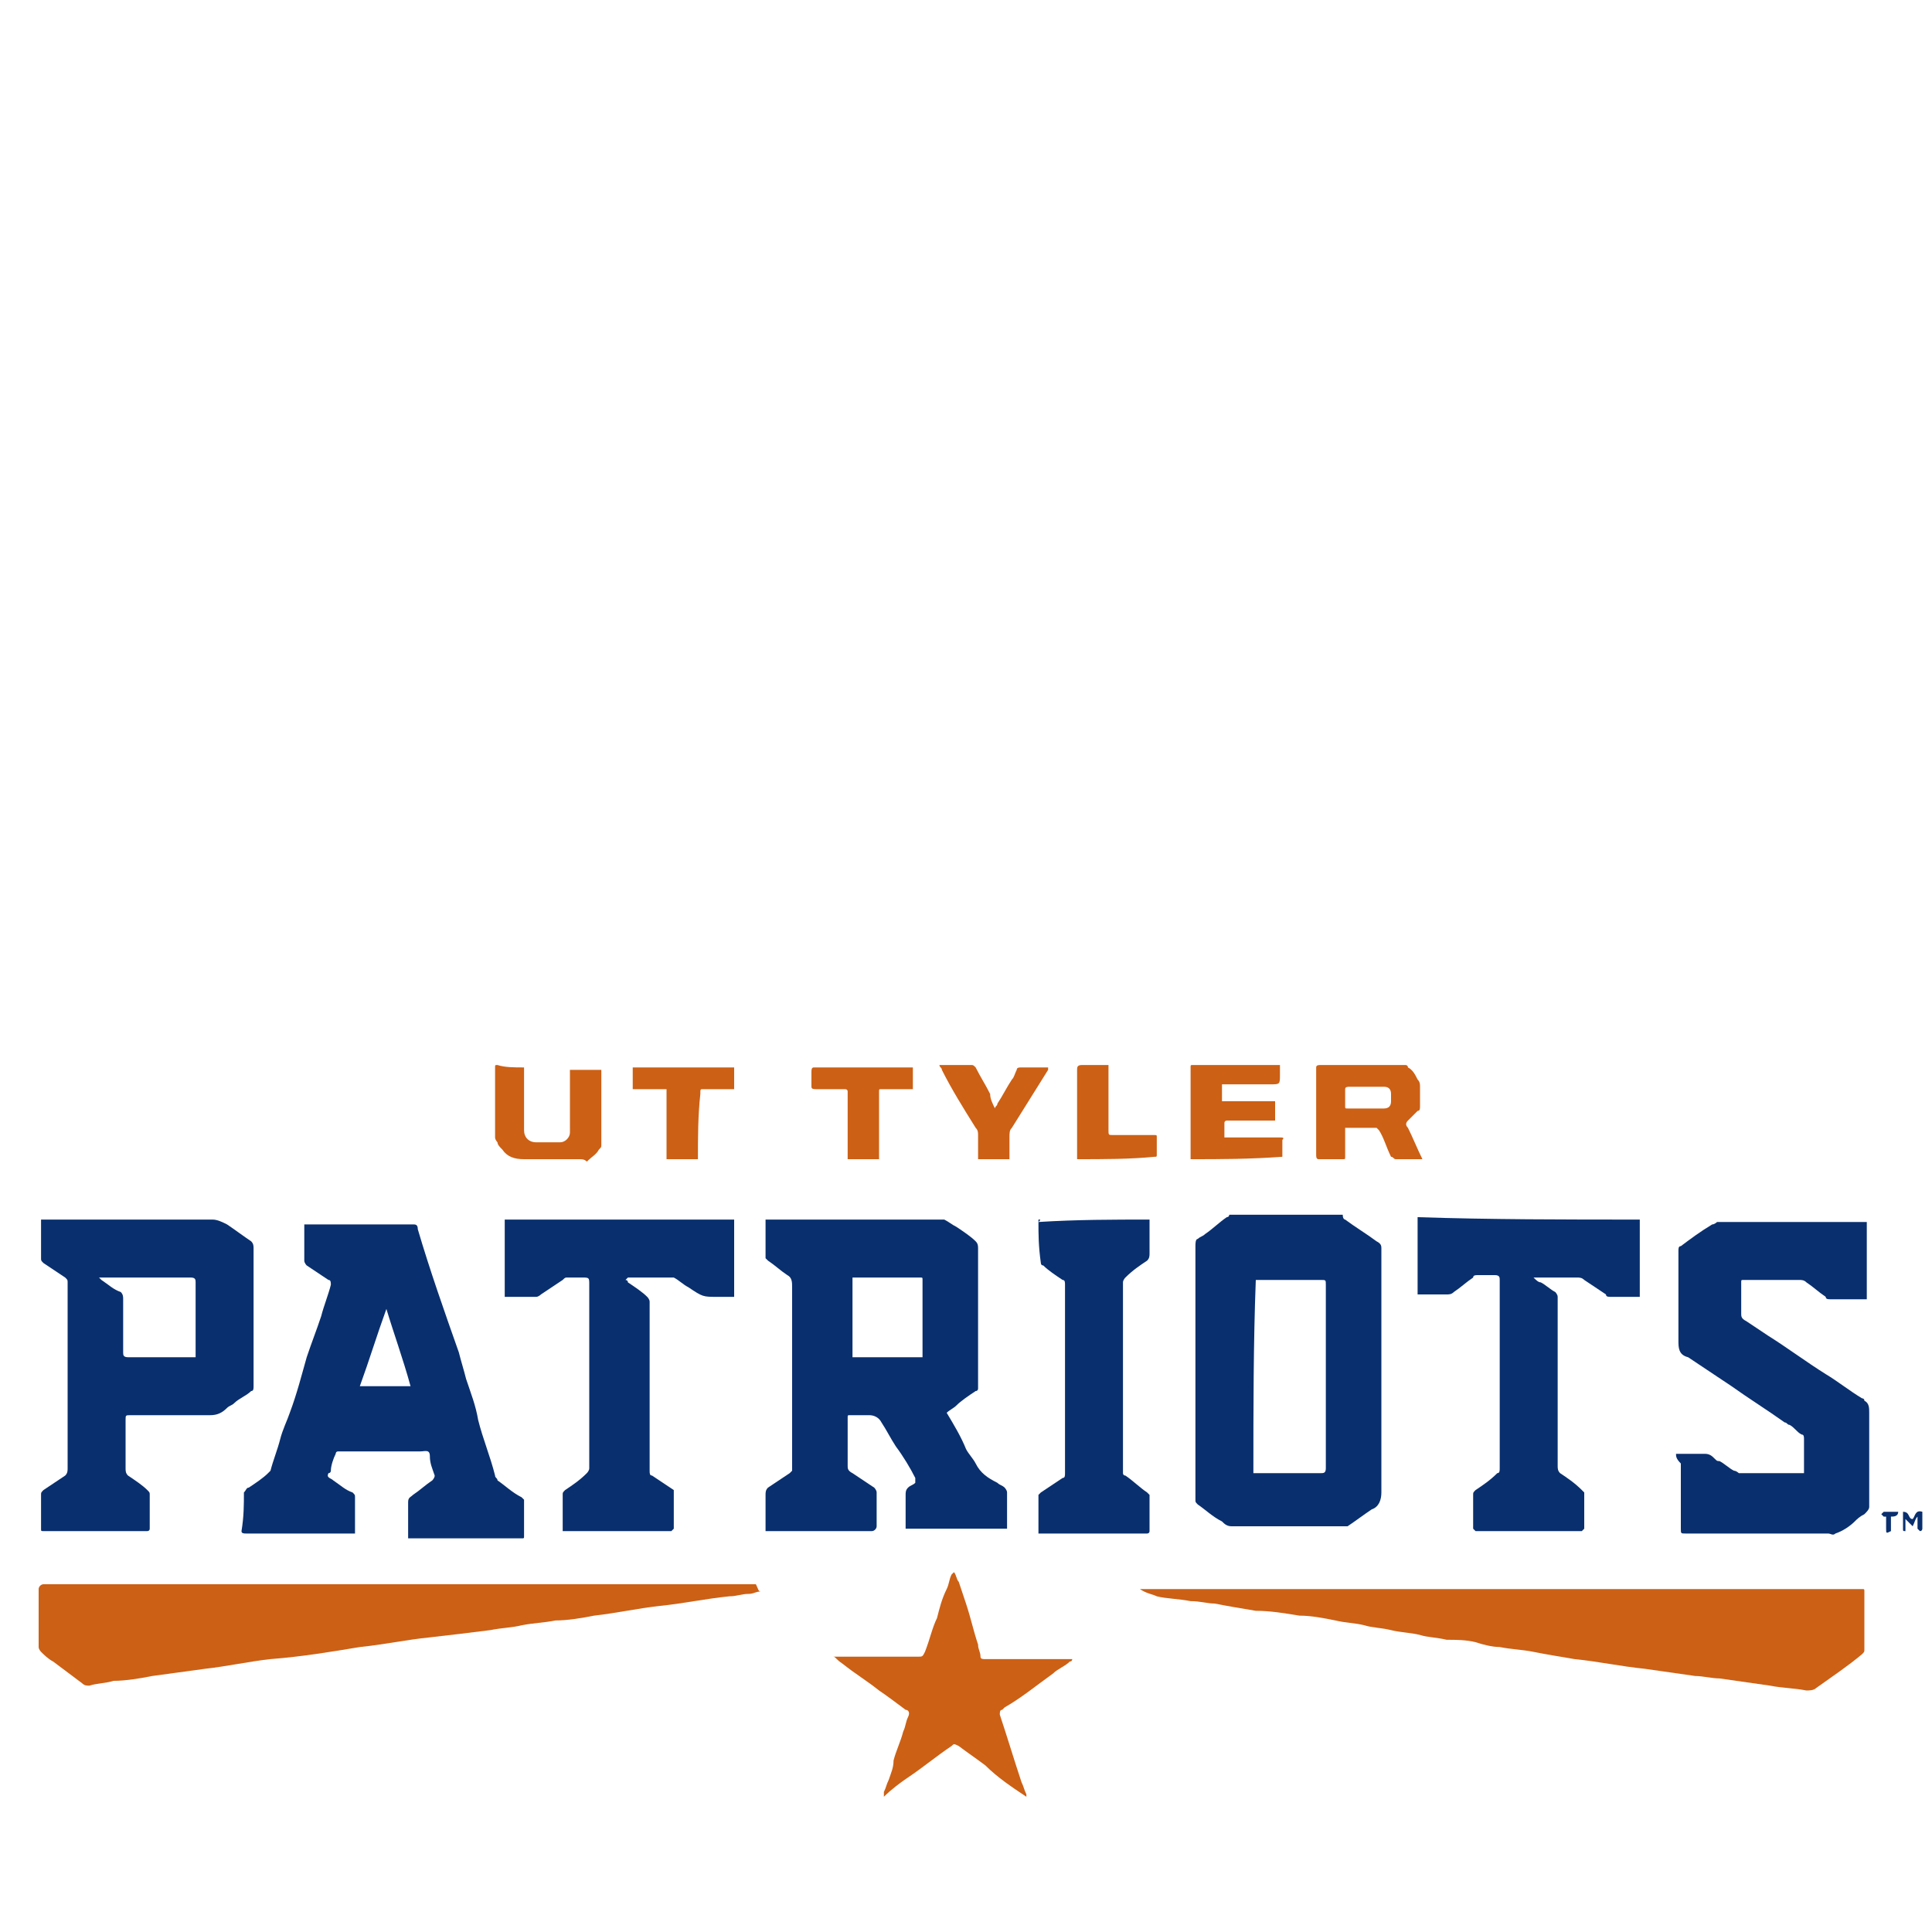 <?xml version="1.0" encoding="utf-8"?>
<!-- Generator: Adobe Illustrator 27.5.0, SVG Export Plug-In . SVG Version: 6.00 Build 0)  -->
<svg version="1.1" id="Layer_1" xmlns="http://www.w3.org/2000/svg" xmlns:xlink="http://www.w3.org/1999/xlink" x="0px" y="0px"
	 viewBox="0 0 80 80" style="enable-background:new 0 0 80 80;" xml:space="preserve">
<style type="text/css">
	.st0{display:none;}
	.st1{fill:#092F6E;}
	.st2{fill:#CC6015;}
</style>
<g id="guides" class="st0">
</g>
<g>
	<g>
		<path class="st1" d="M39.1,50.5c0.2,0.1,0.3,0.2,0.5,0.3c0.3,0.2,0.6,0.4,0.8,0.6c0.1,0.1,0.1,0.2,0.1,0.3c0,0.3,0,0.6,0,0.9
			c0,1.6,0,3.3,0,4.9c0,0,0,0.1-0.1,0.1c-0.3,0.2-0.6,0.4-0.8,0.6c-0.1,0.1-0.3,0.2-0.4,0.3c0.3,0.5,0.6,1,0.8,1.5
			c0.1,0.2,0.3,0.4,0.4,0.6c0.2,0.4,0.5,0.6,0.9,0.8c0.1,0.1,0.2,0.1,0.3,0.2c0,0,0.1,0.1,0.1,0.2c0,0.5,0,1,0,1.5
			c-1.4,0-2.8,0-4.2,0c0-0.1,0-0.2,0-0.3c0-0.4,0-0.8,0-1.1c0-0.1,0-0.2,0.1-0.3c0.1-0.1,0.2-0.1,0.3-0.2c0,0,0-0.1,0-0.2
			c-0.2-0.4-0.5-0.9-0.8-1.3c-0.2-0.3-0.4-0.7-0.6-1c-0.1-0.2-0.3-0.3-0.5-0.3c-0.2,0-0.5,0-0.8,0c-0.1,0-0.1,0-0.1,0.1
			c0,0.7,0,1.3,0,2c0,0.1,0,0.2,0.2,0.3c0.3,0.2,0.6,0.4,0.9,0.6c0,0,0.1,0.1,0.1,0.2c0,0.5,0,0.9,0,1.4c0,0.1-0.1,0.2-0.2,0.2
			c-1.3,0-2.5,0-3.8,0c-0.2,0-0.4,0-0.6,0c0-0.1,0-0.2,0-0.3c0-0.4,0-0.8,0-1.2c0-0.1,0-0.2,0.1-0.3c0.3-0.2,0.6-0.4,0.9-0.6
			c0,0,0.1-0.1,0.1-0.1c0-2.5,0-5.1,0-7.6c0-0.2,0-0.4-0.2-0.5c-0.3-0.2-0.5-0.4-0.8-0.6c0,0-0.1-0.1-0.1-0.1c0-0.5,0-1,0-1.5
			c0,0,0,0,0-0.1c0,0,0,0,0,0c2.3,0,4.6,0,6.9,0C38.9,50.5,39,50.5,39.1,50.5z M35.3,56.2c1,0,1.9,0,2.9,0c0,0,0,0,0-0.1
			c0-1,0-2.1,0-3.1c0-0.1,0-0.1-0.1-0.1c-0.2,0-0.3,0-0.5,0c-0.7,0-1.3,0-2,0c-0.1,0-0.2,0-0.3,0C35.3,54,35.3,55.1,35.3,56.2z"/>
		<path class="st1" d="M10.1,61.8c0.1-0.1,0.1-0.2,0.2-0.2c0.3-0.2,0.6-0.4,0.8-0.6c0,0,0.1-0.1,0.1-0.1c0.1-0.4,0.3-0.9,0.4-1.3
			c0.1-0.4,0.3-0.8,0.4-1.1c0.3-0.8,0.5-1.6,0.7-2.3c0.2-0.6,0.4-1.1,0.6-1.7c0.1-0.4,0.3-0.9,0.4-1.3c0-0.1,0-0.2-0.1-0.2
			c-0.3-0.2-0.6-0.4-0.9-0.6c0,0-0.1-0.1-0.1-0.2c0-0.5,0-1,0-1.4c0,0,0,0,0-0.1c0,0,0.1,0,0.1,0c1.5,0,2.9,0,4.4,0
			c0.1,0,0.2,0,0.2,0.2c0.5,1.7,1.1,3.4,1.7,5.1c0.1,0.4,0.2,0.7,0.3,1.1c0.2,0.6,0.4,1.1,0.5,1.7c0.2,0.8,0.5,1.5,0.7,2.3
			c0,0.1,0.1,0.1,0.1,0.2c0.3,0.2,0.6,0.5,1,0.7c0,0,0.1,0.1,0.1,0.1c0,0.5,0,1,0,1.5c0,0.1,0,0.1-0.1,0.1c-0.4,0-0.8,0-1.2,0
			c-1.1,0-2.2,0-3.3,0c0,0-0.1,0-0.2,0c0-0.1,0-0.1,0-0.2c0-0.4,0-0.9,0-1.3c0-0.2,0.1-0.2,0.2-0.3c0.3-0.2,0.5-0.4,0.8-0.6
			c0,0,0.1-0.1,0.1-0.2c-0.1-0.3-0.2-0.5-0.2-0.8c0-0.3-0.2-0.2-0.4-0.2c-1.1,0-2.1,0-3.2,0c-0.1,0-0.1,0-0.2,0
			c-0.1,0-0.1,0.1-0.1,0.1c-0.1,0.2-0.2,0.5-0.2,0.7c0,0,0,0.1-0.1,0.1c-0.1,0.2,0.1,0.2,0.2,0.3c0.3,0.2,0.5,0.4,0.8,0.5
			c0.1,0.1,0.1,0.1,0.1,0.2c0,0.5,0,1,0,1.5c0,0-0.1,0-0.1,0c-1.5,0-3,0-4.4,0c-0.1,0-0.2,0-0.2-0.1C10.1,62.8,10.1,62.3,10.1,61.8z
			 M16,54.2C16,54.2,16,54.2,16,54.2c-0.4,1.1-0.7,2.1-1.1,3.2c0.7,0,1.4,0,2.1,0C16.7,56.3,16.3,55.2,16,54.2z"/>
		<path class="st1" d="M55.7,50.5c0.4,0.3,0.9,0.6,1.3,0.9c0.2,0.1,0.2,0.2,0.2,0.3c0,3.4,0,6.7,0,10.1c0,0.3-0.1,0.6-0.4,0.7
			c-0.3,0.2-0.7,0.5-1,0.7c0,0-0.1,0-0.1,0c-1.6,0-3.2,0-4.7,0c-0.2,0-0.3-0.1-0.4-0.2c-0.4-0.2-0.7-0.5-1-0.7
			c-0.1-0.1-0.1-0.1-0.1-0.2c0-1.2,0-2.4,0-3.6c0-2.3,0-4.6,0-6.9c0-0.1,0-0.3,0.1-0.3c0.1-0.1,0.2-0.1,0.3-0.2
			c0.3-0.2,0.6-0.5,0.9-0.7c0,0,0.1,0,0.1-0.1c0.6,0,1.3,0,1.9,0c0.9,0,1.8,0,2.8,0C55.6,50.5,55.7,50.5,55.7,50.5
			C55.7,50.5,55.7,50.5,55.7,50.5z M51.9,61c0.2,0,0.4,0,0.6,0c0.7,0,1.4,0,2.2,0c0.1,0,0.2,0,0.2-0.2c0-0.2,0-0.4,0-0.5
			c0-2.4,0-4.7,0-7.1c0-0.2,0-0.2-0.2-0.2c-0.8,0-1.6,0-2.5,0c-0.1,0-0.1,0-0.2,0C51.9,55.6,51.9,58.3,51.9,61z"/>
		<path class="st1" d="M1.7,50.5c0.2,0,0.3,0,0.5,0c2.2,0,4.4,0,6.6,0c0.2,0,0.4,0.1,0.6,0.2c0.3,0.2,0.7,0.5,1,0.7
			c0.1,0.1,0.1,0.2,0.1,0.3c0,1.7,0,3.4,0,5.1c0,0.2,0,0.4,0,0.6c0,0.1,0,0.2-0.1,0.2c-0.2,0.2-0.5,0.3-0.7,0.5
			c-0.1,0.1-0.2,0.1-0.3,0.2c-0.2,0.2-0.4,0.3-0.7,0.3c-1.1,0-2.2,0-3.3,0c-0.2,0-0.2,0-0.2,0.2c0,0.7,0,1.3,0,2
			c0,0.1,0,0.2,0.1,0.3c0.3,0.2,0.6,0.4,0.8,0.6c0.1,0.1,0.1,0.1,0.1,0.2c0,0.5,0,0.9,0,1.4c0,0.1-0.1,0.1-0.1,0.1
			c-1.1,0-2.2,0-3.3,0c-0.3,0-0.7,0-1,0c-0.1,0-0.1,0-0.1-0.1c0-0.5,0-1,0-1.4c0-0.1,0-0.1,0.1-0.2c0.3-0.2,0.6-0.4,0.9-0.6
			c0.1-0.1,0.1-0.2,0.1-0.3c0-2.4,0-4.8,0-7.1c0-0.2,0-0.4,0-0.6c0-0.1,0-0.1-0.1-0.2c-0.3-0.2-0.6-0.4-0.9-0.6
			c-0.1-0.1-0.1-0.1-0.1-0.2c0-0.5,0-0.9,0-1.4C1.7,50.6,1.7,50.6,1.7,50.5z M8.1,56.2C8.1,56.2,8.1,56.1,8.1,56.2
			c0-1.1,0-2.1,0-3.1c0-0.1,0-0.2-0.2-0.2c-1.1,0-2.2,0-3.3,0c-0.2,0-0.3,0-0.5,0c0,0,0,0,0,0c0,0,0.1,0.1,0.1,0.1
			c0.3,0.2,0.5,0.4,0.8,0.5c0.1,0.1,0.1,0.2,0.1,0.3c0,0.7,0,1.4,0,2.2c0,0.1,0,0.2,0.2,0.2c0.8,0,1.6,0,2.4,0
			C7.8,56.2,8,56.2,8.1,56.2z"/>
		<path class="st1" d="M69.4,60.2c0.2,0,0.5,0,0.7,0c0.2,0,0.3,0,0.5,0c0.2,0,0.3,0.1,0.4,0.2c0.1,0.1,0.1,0.1,0.2,0.1
			c0.2,0.1,0.4,0.3,0.6,0.4c0.1,0,0.2,0.1,0.2,0.1c0.9,0,1.7,0,2.6,0c0,0,0.1,0,0.1,0c0-0.2,0-0.4,0-0.6c0-0.3,0-0.5,0-0.8
			c0-0.1,0-0.2-0.1-0.2c-0.2-0.1-0.3-0.3-0.5-0.4c-0.1,0-0.1-0.1-0.2-0.1c-0.7-0.5-1.5-1-2.2-1.5c-0.6-0.4-1.2-0.8-1.8-1.2
			c0,0,0,0,0,0c-0.4-0.1-0.4-0.4-0.4-0.7c0-1.2,0-2.4,0-3.7c0-0.1,0-0.2,0.1-0.2c0.4-0.3,0.8-0.6,1.3-0.9c0.1,0,0.2-0.1,0.2-0.1
			c1.8,0,3.5,0,5.3,0c0.3,0,0.6,0,0.9,0c0,1.1,0,2.1,0,3.2c-0.1,0-0.2,0-0.4,0c-0.4,0-0.8,0-1.1,0c-0.1,0-0.2,0-0.2-0.1
			c-0.3-0.2-0.5-0.4-0.8-0.6c-0.1-0.1-0.2-0.1-0.3-0.1c-0.8,0-1.5,0-2.3,0c-0.1,0-0.1,0-0.1,0.1c0,0.4,0,0.8,0,1.3
			c0,0.1,0,0.2,0.2,0.3c0.3,0.2,0.6,0.4,0.9,0.6c0.8,0.5,1.6,1.1,2.4,1.6c0.5,0.3,1,0.7,1.5,1c0,0,0.1,0,0.1,0.1
			c0.2,0.1,0.2,0.3,0.2,0.5c0,1.3,0,2.6,0,3.9c0,0.1-0.1,0.2-0.2,0.3c-0.2,0.1-0.3,0.2-0.4,0.3c-0.2,0.2-0.5,0.4-0.8,0.5
			c-0.1,0.1-0.2,0-0.3,0c-1.6,0-3.3,0-4.9,0c-0.3,0-0.6,0-1,0c-0.2,0-0.2,0-0.2-0.2c0-0.9,0-1.8,0-2.7
			C69.4,60.4,69.4,60.3,69.4,60.2z"/>
		<path class="st2" d="M47.2,65.8c0.1,0,0.3,0,0.4,0c5.4,0,10.9,0,16.3,0c4.3,0,8.5,0,12.8,0c0.1,0,0.2,0,0.4,0c0.1,0,0.1,0,0.1,0.1
			c0,0.8,0,1.6,0,2.4c0,0.1,0,0.1-0.1,0.2c-0.6,0.5-1.2,0.9-1.9,1.4c-0.1,0.1-0.3,0.1-0.4,0.1c-0.5-0.1-1-0.1-1.5-0.2
			c-0.7-0.1-1.4-0.2-2.1-0.3c-0.3,0-0.7-0.1-1-0.1c-0.7-0.1-1.4-0.2-2.1-0.3c-1-0.1-1.9-0.3-2.9-0.4c-0.6-0.1-1.2-0.2-1.7-0.3
			c-0.5-0.1-0.9-0.1-1.4-0.2c-0.3,0-0.7-0.1-1-0.2c-0.4-0.1-0.8-0.1-1.2-0.1c-0.4-0.1-0.8-0.1-1.1-0.2c-0.4-0.1-0.8-0.1-1.2-0.2
			c-0.4-0.1-0.8-0.1-1.1-0.2c-0.4-0.1-0.8-0.1-1.2-0.2c-0.5-0.1-1-0.2-1.5-0.2c-0.6-0.1-1.2-0.2-1.8-0.2c-0.6-0.1-1.2-0.2-1.7-0.3
			c-0.3,0-0.6-0.1-1-0.1c-0.5-0.1-1-0.1-1.4-0.2C47.7,66,47.5,66,47.2,65.8C47.2,65.9,47.2,65.9,47.2,65.8
			C47.2,65.9,47.2,65.9,47.2,65.8z"/>
		<path class="st2" d="M31.5,65.9c-0.2,0-0.3,0.1-0.5,0.1c-0.3,0-0.5,0.1-0.8,0.1c-1,0.1-1.9,0.3-2.9,0.4c-0.9,0.1-1.8,0.3-2.7,0.4
			c-0.5,0.1-1.1,0.2-1.6,0.2c-0.5,0.1-0.9,0.1-1.4,0.2c-0.4,0.1-0.8,0.1-1.3,0.2c-0.8,0.1-1.6,0.2-2.5,0.3c-1,0.1-1.9,0.3-2.9,0.4
			c-1.2,0.2-2.4,0.4-3.7,0.5c-0.9,0.1-1.8,0.3-2.7,0.4c-0.7,0.1-1.5,0.2-2.2,0.3c-0.5,0.1-1.1,0.2-1.6,0.2c-0.3,0.1-0.7,0.1-1,0.2
			c-0.1,0-0.2,0-0.3-0.1c-0.4-0.3-0.8-0.6-1.2-0.9c-0.2-0.1-0.4-0.3-0.5-0.4c0,0-0.1-0.1-0.1-0.2c0-0.8,0-1.6,0-2.4
			c0-0.1,0.1-0.2,0.2-0.2c9.3,0,18.5,0,27.8,0c0.6,0,1.1,0,1.7,0C31.4,65.8,31.4,65.9,31.5,65.9C31.5,65.9,31.5,65.9,31.5,65.9z"/>
		<path class="st1" d="M30.4,50.5c0,1.1,0,2.1,0,3.2c-0.2,0-0.5,0-0.7,0c-0.6,0-0.6,0-1.2-0.4c-0.2-0.1-0.4-0.3-0.6-0.4
			c0,0-0.1,0-0.1,0c-0.6,0-1.1,0-1.7,0c0,0-0.1,0-0.1,0c0,0,0,0-0.1,0.1c0,0,0.1,0,0.1,0.1c0.3,0.2,0.6,0.4,0.8,0.6
			c0,0,0.1,0.1,0.1,0.2c0,0.6,0,1.2,0,1.8c0,1.7,0,3.5,0,5.2c0,0.1,0,0.2,0.1,0.2c0.3,0.2,0.6,0.4,0.9,0.6c0,0,0,0.1,0,0.1
			c0,0.5,0,1,0,1.5c0,0-0.1,0.1-0.1,0.1c-1.3,0-2.6,0-3.9,0c-0.2,0-0.4,0-0.6,0c0-0.1,0-0.2,0-0.2c0-0.4,0-0.9,0-1.3
			c0-0.1,0-0.1,0.1-0.2c0.3-0.2,0.6-0.4,0.9-0.7c0,0,0.1-0.1,0.1-0.2c0-0.4,0-0.9,0-1.3c0-2.1,0-4.2,0-6.3c0-0.3,0-0.3-0.3-0.3
			c-0.2,0-0.4,0-0.6,0c-0.1,0-0.1,0-0.2,0.1c-0.3,0.2-0.6,0.4-0.9,0.6c0,0-0.1,0.1-0.2,0.1c-0.4,0-0.8,0-1.3,0c0-1.1,0-2.1,0-3.2
			C24.3,50.5,27.4,50.5,30.4,50.5z"/>
		<path class="st1" d="M67.9,50.5c0,1.1,0,2.1,0,3.2c0,0-0.1,0-0.1,0c-0.4,0-0.7,0-1.1,0c-0.1,0-0.2,0-0.2-0.1
			c-0.3-0.2-0.6-0.4-0.9-0.6c-0.1-0.1-0.2-0.1-0.3-0.1c-0.5,0-1.1,0-1.6,0c-0.1,0-0.1,0-0.2,0c0,0,0,0,0,0c0.1,0.1,0.2,0.2,0.3,0.2
			c0.2,0.1,0.4,0.3,0.6,0.4c0,0,0.1,0.1,0.1,0.2c0,0.3,0,0.5,0,0.8c0,2.1,0,4.1,0,6.2c0,0.1,0,0.2,0.1,0.3c0.3,0.2,0.6,0.4,0.9,0.7
			c0,0,0.1,0.1,0.1,0.1c0,0.5,0,1,0,1.5c0,0-0.1,0.1-0.1,0.1c-0.5,0-1,0-1.5,0c-0.9,0-1.8,0-2.7,0c-0.1,0-0.1,0-0.2,0
			c0,0-0.1-0.1-0.1-0.1c0-0.5,0-1,0-1.4c0-0.1,0-0.1,0.1-0.2c0.3-0.2,0.6-0.4,0.9-0.7c0.1,0,0.1-0.1,0.1-0.2c0-1.4,0-2.9,0-4.3
			c0-1.2,0-2.3,0-3.5c0-0.1,0-0.2-0.2-0.2c-0.2,0-0.5,0-0.7,0c-0.1,0-0.2,0-0.2,0.1c-0.3,0.2-0.5,0.4-0.8,0.6
			c-0.1,0.1-0.2,0.1-0.3,0.1c-0.4,0-0.8,0-1.2,0c0-1.1,0-2.1,0-3.2C61.7,50.5,64.8,50.5,67.9,50.5z"/>
		<path class="st1" d="M43,50.6c0,0,0-0.1,0-0.1C43.1,50.5,43.1,50.5,43,50.6c1.6-0.1,3.1-0.1,4.6-0.1c0,0,0,0.1,0,0.1
			c0,0.4,0,0.9,0,1.3c0,0.1,0,0.2-0.1,0.3c-0.3,0.2-0.6,0.4-0.9,0.7c0,0-0.1,0.1-0.1,0.2c0,0.9,0,1.7,0,2.6c0,0.8,0,1.6,0,2.4
			c0,0.9,0,1.7,0,2.6c0,0.1,0,0.2,0,0.3c0,0,0,0.1,0.1,0.1c0.3,0.2,0.6,0.5,0.9,0.7c0,0,0.1,0.1,0.1,0.1c0,0.5,0,1,0,1.5
			c0,0.1-0.1,0.1-0.1,0.1c-1,0-2,0-3,0c-0.4,0-0.9,0-1.3,0c-0.1,0-0.1,0-0.2,0c0-0.5,0-1,0-1.6c0,0,0.1-0.1,0.1-0.1
			c0.3-0.2,0.6-0.4,0.9-0.6c0.1,0,0.1-0.1,0.1-0.2c0-2.5,0-4.9,0-7.4c0-0.1,0-0.3,0-0.4c0-0.1,0-0.2-0.1-0.2
			c-0.3-0.2-0.6-0.4-0.8-0.6c-0.1,0-0.1-0.1-0.1-0.1C43,51.6,43,51.1,43,50.6z"/>
		<path class="st2" d="M34.5,68.6c0.3,0,0.5,0,0.8,0c0.9,0,1.8,0,2.7,0c0.2,0,0.2,0,0.3-0.2c0.2-0.5,0.3-1,0.5-1.4
			c0.1-0.4,0.2-0.8,0.4-1.2c0.1-0.2,0.1-0.4,0.2-0.6c0,0,0,0,0.1-0.1c0.1,0.1,0.1,0.3,0.2,0.4c0.1,0.3,0.2,0.6,0.3,0.9
			c0.2,0.6,0.3,1.1,0.5,1.7c0,0.2,0.1,0.3,0.1,0.5c0,0.1,0.1,0.1,0.2,0.1c1.2,0,2.3,0,3.5,0c0,0,0,0,0.1,0c0,0,0,0.1-0.1,0.1
			c-0.2,0.2-0.5,0.3-0.7,0.5c-0.7,0.5-1.3,1-2,1.4c0,0-0.1,0.1-0.1,0.1c-0.1,0-0.1,0.1-0.1,0.2c0.3,0.9,0.6,1.9,0.9,2.8
			c0.1,0.2,0.1,0.3,0.2,0.5c0,0,0,0.1,0,0.1c-0.6-0.4-1.2-0.8-1.7-1.3c-0.4-0.3-0.7-0.5-1.1-0.8c-0.2-0.1-0.2-0.1-0.3,0
			c-0.6,0.4-1.2,0.9-1.8,1.3c-0.3,0.2-0.7,0.5-1,0.8c0-0.1,0-0.1,0-0.2c0.1-0.2,0.1-0.3,0.2-0.5c0.1-0.3,0.2-0.5,0.2-0.8
			c0.1-0.4,0.3-0.8,0.4-1.2c0.1-0.2,0.1-0.4,0.2-0.6c0.1-0.2,0-0.3-0.1-0.3c-0.4-0.3-0.8-0.6-1.1-0.8c-0.5-0.4-1-0.7-1.5-1.1
			C34.6,68.7,34.6,68.6,34.5,68.6z"/>
		<path class="st2" d="M59,48c-0.4,0-0.8,0-1.2,0c-0.1,0-0.1-0.1-0.2-0.1c-0.2-0.4-0.3-0.8-0.5-1.1c0,0-0.1-0.1-0.1-0.1
			c-0.4,0-0.7,0-1.1,0c0,0-0.1,0-0.2,0c0,0,0,0.1,0,0.1c0,0.4,0,0.7,0,1.1c0,0.1,0,0.1-0.1,0.1c-0.3,0-0.7,0-1,0
			c-0.1,0-0.1-0.1-0.1-0.2c0-1.1,0-2.1,0-3.2c0-0.1,0-0.3,0-0.4c0-0.1,0.1-0.1,0.2-0.1c1,0,2,0,3,0c0.2,0,0.3,0,0.5,0
			c0,0,0.1,0,0.1,0.1c0.2,0.1,0.3,0.3,0.4,0.5c0.1,0.1,0.1,0.2,0.1,0.3c0,0.3,0,0.5,0,0.8c0,0.1,0,0.2-0.1,0.2
			c-0.1,0.1-0.2,0.2-0.4,0.4c-0.1,0.1-0.1,0.2,0,0.3c0.2,0.4,0.4,0.9,0.6,1.3C59,48,59,48,59,48z M56.6,45C56.6,45,56.6,45,56.6,45
			c-0.2,0-0.5,0-0.7,0c-0.1,0-0.2,0-0.2,0.1c0,0.2,0,0.5,0,0.7c0,0.1,0,0.1,0.1,0.1c0.5,0,1,0,1.5,0c0.2,0,0.3-0.1,0.3-0.3
			c0-0.1,0-0.2,0-0.3c0-0.2-0.1-0.3-0.3-0.3C57.1,45,56.8,45,56.6,45z"/>
		<path class="st2" d="M21.7,44.2c0,0.7,0,1.5,0,2.2c0,0.1,0,0.2,0,0.4c0,0.3,0.2,0.5,0.5,0.5c0.3,0,0.7,0,1,0
			c0.2,0,0.4-0.2,0.4-0.4c0-0.8,0-1.6,0-2.4c0,0,0-0.1,0-0.2c0.4,0,0.8,0,1.3,0c0,0,0,0.1,0,0.1c0,1,0,2,0,3c0,0.1,0,0.1-0.1,0.2
			c-0.1,0.2-0.3,0.3-0.5,0.5C24.2,48,24.1,48,24,48c-0.8,0-1.5,0-2.3,0c-0.4,0-0.7-0.1-0.9-0.4c-0.1-0.1-0.2-0.2-0.2-0.3
			c0,0-0.1-0.1-0.1-0.2c0-1,0-2,0-2.9c0-0.1,0-0.1,0.1-0.1C20.9,44.2,21.3,44.2,21.7,44.2z"/>
		<path class="st2" d="M49.3,48c0-0.2,0-0.4,0-0.6c0-1.1,0-2.1,0-3.2c0-0.1,0-0.1,0.1-0.1c1.2,0,2.3,0,3.5,0c0,0,0,0,0.1,0
			c0,0.1,0,0.3,0,0.4c0,0.4,0,0.4-0.4,0.4c-0.6,0-1.3,0-1.9,0c0,0-0.1,0-0.1,0c0,0.2,0,0.4,0,0.7c0.7,0,1.4,0,2.2,0
			c0,0.3,0,0.5,0,0.8c-0.1,0-0.3,0-0.4,0c-0.5,0-1.1,0-1.6,0c0,0-0.1,0-0.1,0.1c0,0.2,0,0.4,0,0.6c0.1,0,0.2,0,0.4,0
			c0.6,0,1.3,0,1.9,0c0.1,0,0.2,0,0.1,0.1c0,0.2,0,0.4,0,0.7C51.7,48,50.5,48,49.3,48z"/>
		<path class="st2" d="M41.2,45.9c0-0.1,0.1-0.1,0.1-0.2c0.2-0.3,0.4-0.7,0.6-1c0.1-0.1,0.1-0.2,0.2-0.4c0-0.1,0.1-0.1,0.2-0.1
			c0.1,0,0.2,0,0.3,0c0.3,0,0.6,0,0.8,0c0,0.1,0,0.1,0,0.1c-0.5,0.8-1,1.6-1.5,2.4c-0.1,0.1-0.1,0.2-0.1,0.4c0,0.3,0,0.6,0,0.9
			c-0.4,0-0.8,0-1.3,0c0,0,0-0.1,0-0.1c0-0.3,0-0.6,0-0.9c0-0.1,0-0.2-0.1-0.3c-0.5-0.8-1-1.6-1.4-2.4c0-0.1-0.1-0.1-0.1-0.2
			c0.1,0,0.2,0,0.3,0c0.3,0,0.7,0,1,0c0.1,0,0.1,0,0.2,0.1c0.2,0.4,0.4,0.7,0.6,1.1C41,45.5,41.1,45.7,41.2,45.9z"/>
		<path class="st2" d="M35.1,48c0-0.2,0-0.4,0-0.6c0-0.7,0-1.5,0-2.2c0-0.1-0.1-0.1-0.1-0.1c-0.4,0-0.8,0-1.2,0
			c-0.1,0-0.2,0-0.2-0.1c0-0.2,0-0.4,0-0.6c0-0.1,0-0.2,0.1-0.2c1.3,0,2.5,0,3.8,0c0.1,0,0.2,0,0.3,0c0,0.3,0,0.6,0,0.9
			c-0.1,0-0.3,0-0.4,0c-0.3,0-0.6,0-0.9,0c-0.1,0-0.1,0-0.1,0.1c0,0.9,0,1.8,0,2.7c0,0,0,0.1,0,0.1C36,48,35.6,48,35.1,48z"/>
		<path class="st2" d="M28.9,48c-0.4,0-0.8,0-1.3,0c0-1,0-2,0-2.9c-0.5,0-1,0-1.4,0c0-0.3,0-0.6,0-0.9c1.4,0,2.8,0,4.2,0
			c0,0.3,0,0.6,0,0.9c-0.1,0-0.2,0-0.3,0c-0.3,0-0.6,0-1,0c-0.1,0-0.1,0-0.1,0.2C28.9,46.2,28.9,47.1,28.9,48z"/>
		<path class="st2" d="M44.6,48c0-0.2,0-0.4,0-0.6c0-1,0-2.1,0-3.1c0-0.1,0-0.2,0.2-0.2c0.4,0,0.7,0,1.1,0c0,0,0,0.1,0,0.1
			c0,0.9,0,1.7,0,2.6c0,0.2,0,0.2,0.2,0.2c0.6,0,1.2,0,1.7,0c0.1,0,0.1,0,0.1,0.1c0,0.2,0,0.4,0,0.7c0,0.1,0,0.1-0.1,0.1
			C46.8,48,45.7,48,44.6,48C44.6,48,44.6,48,44.6,48z"/>
		<path class="st1" d="M79.4,62.8c-0.1,0.1-0.1,0.2-0.2,0.4c-0.1-0.1-0.2-0.2-0.3-0.3c0,0.2,0,0.4,0,0.5c-0.1,0-0.1,0-0.1-0.1
			c0-0.2,0-0.5,0-0.7c0.3,0,0.2,0.3,0.4,0.3c0.1-0.1,0.1-0.4,0.4-0.3c0,0.2,0,0.3,0,0.5c0,0.1,0,0.2,0,0.2c0,0,0,0.1-0.1,0.1
			c0,0-0.1-0.1-0.1-0.1C79.4,63.1,79.4,63,79.4,62.8C79.4,62.9,79.4,62.9,79.4,62.8z"/>
		<path class="st1" d="M78.6,62.6c0,0.2-0.2,0.2-0.3,0.2c0,0.2,0,0.4,0,0.6c-0.2,0.1-0.2,0.1-0.2-0.1c0-0.2,0-0.3,0-0.5
			c-0.1,0-0.1,0-0.1,0c0,0-0.1-0.1-0.1-0.1c0,0,0.1-0.1,0.1-0.1C78.2,62.6,78.4,62.6,78.6,62.6z"/>
		<path class="st2" d="M46.5,60.9c0-0.1,0-0.2,0-0.3c0-0.9,0-1.7,0-2.6c0,0.8,0,1.5,0,2.3C46.5,60.5,46.5,60.7,46.5,60.9z"/>
		<path class="st2" d="M10.1,61.8c0,0.5,0,1,0,1.5C10.1,62.8,10.1,62.3,10.1,61.8z"/>
		<path class="st2" d="M55.7,50.5C55.7,50.5,55.7,50.5,55.7,50.5C55.7,50.5,55.7,50.5,55.7,50.5z"/>
	</g>
</g>
</svg>
